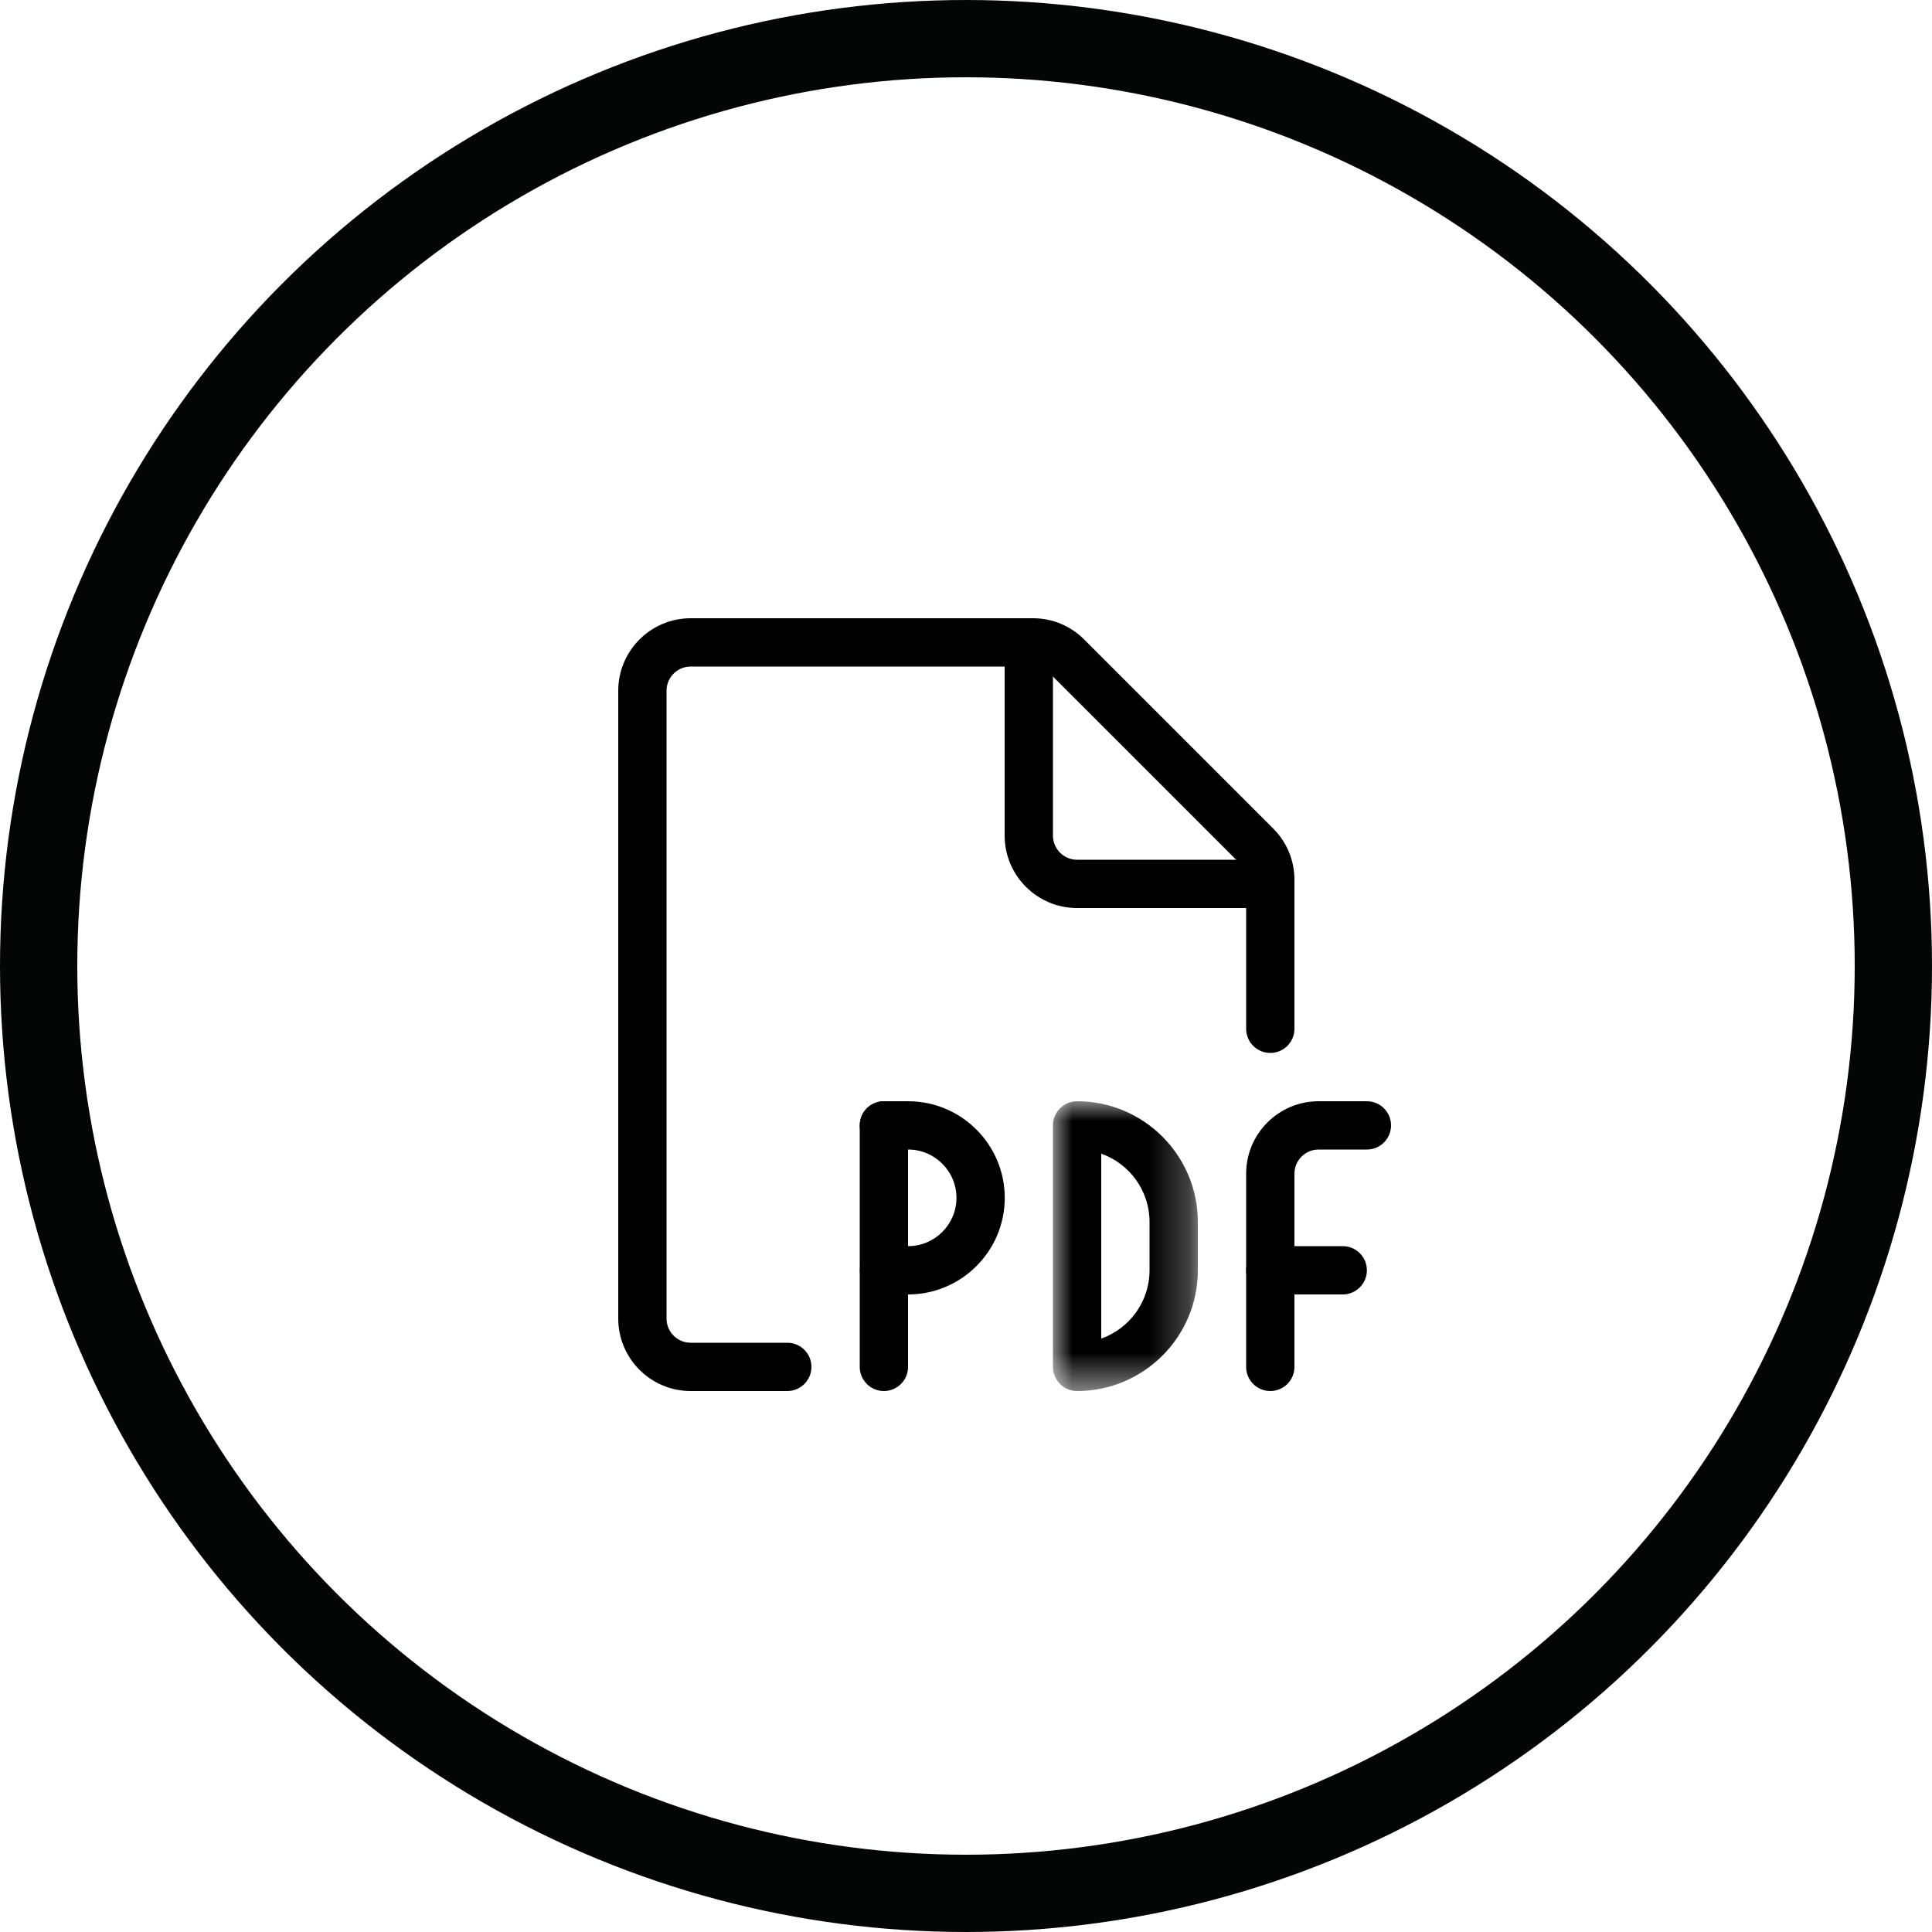 <?xml version="1.0" encoding="UTF-8"?>
<svg width="50px" height="50px" viewBox="0 0 50 50" version="1.1" xmlns="http://www.w3.org/2000/svg" xmlns:xlink="http://www.w3.org/1999/xlink">
    <title>pdf-icon</title>
    <defs>
        <polygon id="path-1" points="0 -2.66453526e-15 3.75 -2.66453526e-15 3.75 7.5 0 7.5"></polygon>
    </defs>
    <g id="OCIO" stroke="none" stroke-width="1" fill="none" fill-rule="evenodd">
        <g id="OCIO_Pensions-Services_What-you-get" transform="translate(-1034, -4864)">
            <g id="Navigation_Section" transform="translate(315, 4864)">
                <g id="pdf-icon" transform="translate(720, 1)">
                    <circle id="background-color-copy-10" stroke="#040505" stroke-width="2" cx="24" cy="24" r="24"></circle>
                    <g id="Group-16-Copy-2" transform="translate(15, 15)">
                        <path d="M4.375,20 L1.875,20 C0.841,20 0,19.159 0,18.125 L0,1.875 C0,0.841 0.841,0 1.875,0 L10.732,0 C11.234,0 11.705,0.196 12.059,0.55 L16.951,5.442 C17.305,5.797 17.5,6.268 17.5,6.769 L17.5,10.625 C17.5,10.97 17.22,11.25 16.875,11.25 C16.53,11.25 16.25,10.97 16.25,10.625 L16.25,6.768 C16.25,6.601 16.185,6.444 16.067,6.326 L11.175,1.434 C11.056,1.315 10.899,1.25 10.732,1.25 L1.875,1.25 C1.53,1.25 1.25,1.53 1.25,1.875 L1.25,18.125 C1.25,18.47 1.53,18.75 1.875,18.75 L4.375,18.75 C4.72,18.75 5,19.03 5,19.375 C5,19.72 4.72,20 4.375,20" id="Fill-1" fill="#000000"></path>
                        <path d="M16.875,7.5 L11.875,7.5 C10.841,7.5 10,6.659 10,5.625 L10,0.625 C10,0.28 10.28,0 10.625,0 C10.97,0 11.25,0.28 11.25,0.625 L11.25,5.625 C11.25,5.97 11.53,6.25 11.875,6.25 L16.875,6.25 C17.22,6.25 17.5,6.53 17.5,6.875 C17.5,7.22 17.22,7.5 16.875,7.5" id="Fill-3" fill="#000000"></path>
                        <path d="M6.875,20 C6.53,20 6.25,19.72 6.25,19.375 L6.25,13.125 C6.25,12.78 6.53,12.5 6.875,12.5 C7.22,12.5 7.5,12.78 7.5,13.125 L7.5,19.375 C7.5,19.72 7.22,20 6.875,20" id="Fill-5" fill="#000000"></path>
                        <path d="M7.503,17.5 L6.878,17.5 C6.533,17.5 6.253,17.22 6.253,16.875 C6.253,16.53 6.533,16.25 6.878,16.25 L7.503,16.25 C8.192,16.25 8.753,15.689 8.753,15 C8.753,14.311 8.192,13.75 7.503,13.75 L6.875,13.75 C6.53,13.75 6.25,13.47 6.25,13.125 C6.25,12.78 6.53,12.5 6.875,12.5 L7.503,12.5 C8.881,12.5 10.003,13.622 10.003,15 C10.003,16.378 8.881,17.5 7.503,17.5" id="Fill-7" fill="#000000"></path>
                        <g id="Group-11" transform="translate(11.25, 12.5)">
                            <mask id="mask-2" fill="white">
                                <use xlink:href="#path-1"></use>
                            </mask>
                            <g id="Clip-10"></g>
                            <path d="M1.25,1.357 L1.25,6.143 C1.978,5.885 2.5,5.19 2.5,4.375 L2.5,3.125 C2.5,2.31 1.978,1.615 1.25,1.357 M0.625,7.5 C0.28,7.5 0,7.22 0,6.875 L0,0.625 C0,0.28 0.28,-2.66453526e-15 0.625,-2.66453526e-15 C2.348,-2.66453526e-15 3.75,1.402 3.75,3.125 L3.75,4.375 C3.75,6.098 2.348,7.5 0.625,7.5" id="Fill-9" fill="#000000" mask="url(#mask-2)"></path>
                        </g>
                        <path d="M16.875,20 C16.53,20 16.25,19.72 16.25,19.375 L16.25,14.375 C16.25,13.341 17.091,12.5 18.125,12.5 L19.375,12.5 C19.72,12.5 20,12.78 20,13.125 C20,13.47 19.72,13.75 19.375,13.75 L18.125,13.75 C17.78,13.75 17.5,14.03 17.5,14.375 L17.5,19.375 C17.5,19.72 17.22,20 16.875,20" id="Fill-12" fill="#000000"></path>
                        <path d="M18.75,17.5 L16.875,17.5 C16.53,17.5 16.25,17.22 16.25,16.875 C16.25,16.53 16.53,16.25 16.875,16.25 L18.75,16.25 C19.095,16.25 19.375,16.53 19.375,16.875 C19.375,17.22 19.095,17.5 18.75,17.5" id="Fill-14" fill="#000000"></path>
                    </g>
                </g>
            </g>
        </g>
    </g>
</svg>